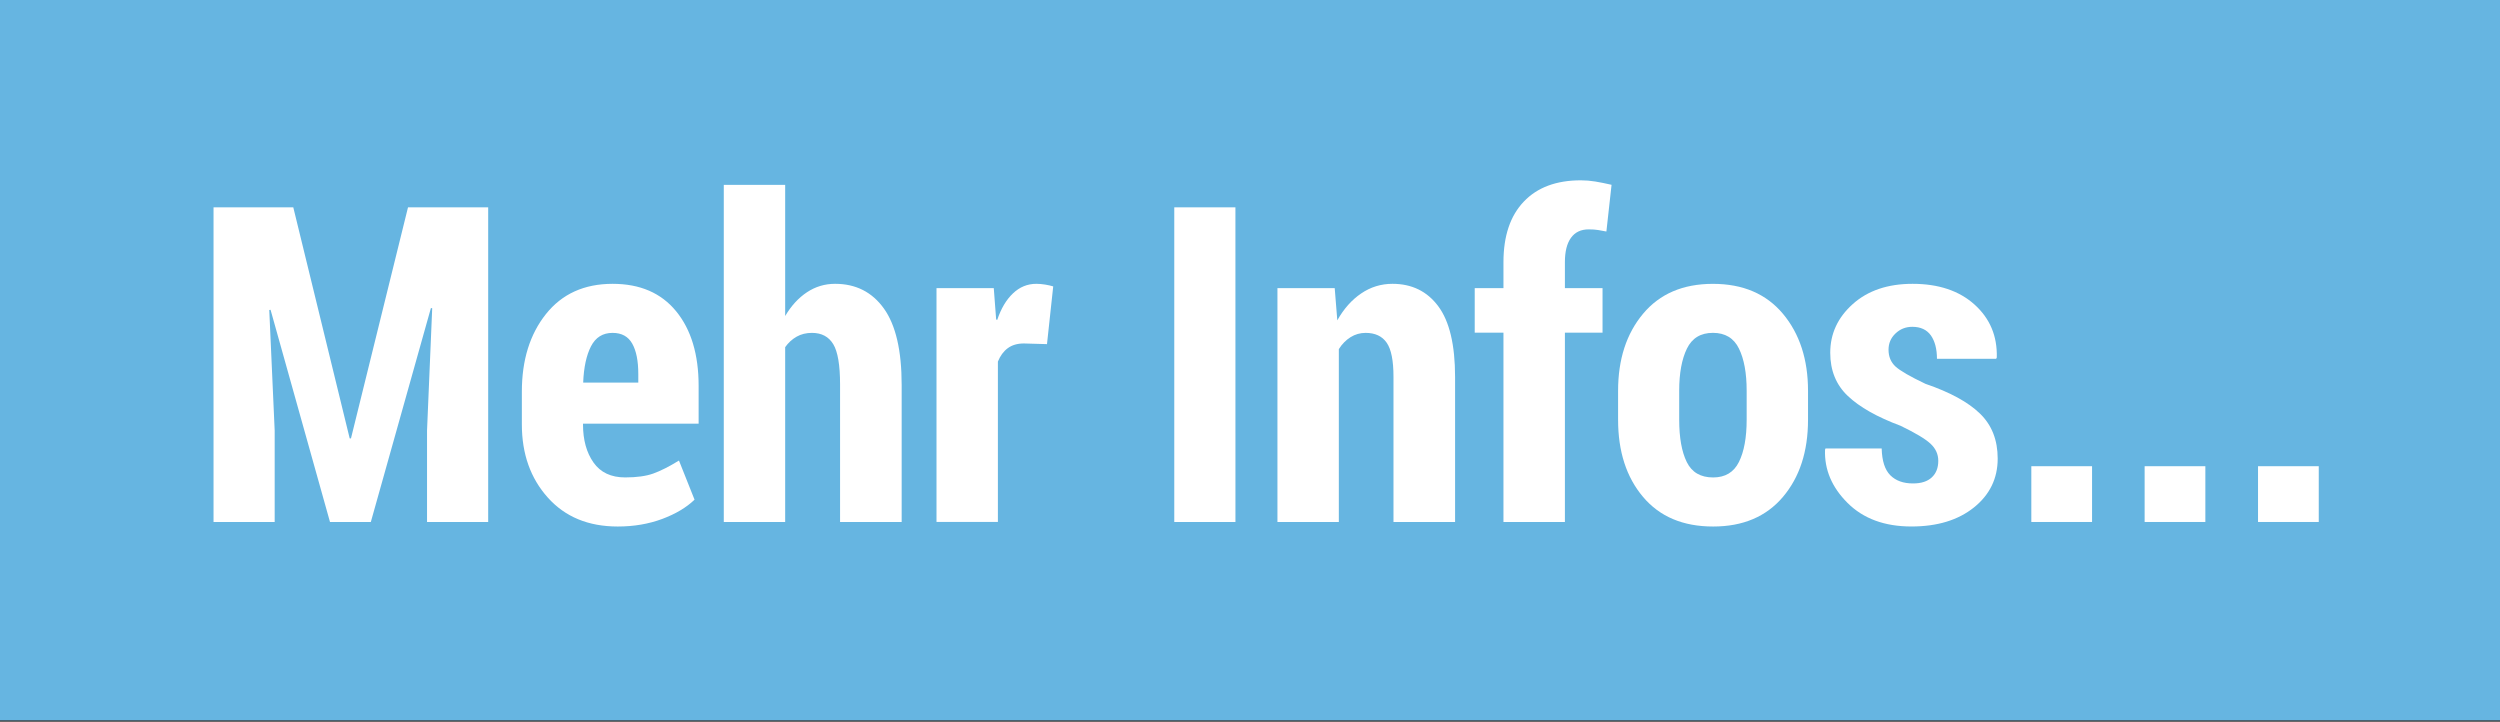 <?xml version="1.0" encoding="utf-8"?>
<!-- Generator: Adobe Illustrator 15.0.0, SVG Export Plug-In . SVG Version: 6.00 Build 0)  -->
<!DOCTYPE svg PUBLIC "-//W3C//DTD SVG 1.1//EN" "http://www.w3.org/Graphics/SVG/1.1/DTD/svg11.dtd">
<svg version="1.1" id="Ebene_1" xmlns="http://www.w3.org/2000/svg" xmlns:xlink="http://www.w3.org/1999/xlink" x="0px" y="0px"
	 width="83.16px" height="24.008px" viewBox="0 0 83.16 24.008" enable-background="new 0 0 83.16 24.008" xml:space="preserve">
<rect x="0" y="0" width="83.16" height="24.008" fill="#333333" stroke="none"/>
<rect fill="#66B5E1" width="83.16" height="23.962"/>
<g>
	<path fill="#FFFFFF" d="M9.756,6.897l1.876,7.685h0.043l1.897-7.685h2.667v10.466h-2.034v-3.041l0.172-4.068l-0.043-0.007
		l-1.999,7.117h-1.358L9,10.305l-0.043,0.007l0.18,4.011v3.041H7.103V6.897H9.756z"/>
	<path fill="#FFFFFF" d="M20.55,17.514c-0.978,0-1.754-0.321-2.329-0.964c-0.575-0.643-0.862-1.452-0.862-2.431v-1.091
		c0-1.05,0.267-1.91,0.801-2.581c0.535-0.671,1.273-1.006,2.218-1.006c0.911,0,1.615,0.304,2.113,0.913
		c0.499,0.609,0.748,1.438,0.748,2.486v1.252h-3.846v0.027c0,0.514,0.116,0.936,0.349,1.266c0.232,0.33,0.583,0.496,1.053,0.496
		c0.383,0,0.695-0.043,0.935-0.129c0.239-0.086,0.524-0.229,0.855-0.432l0.518,1.301c-0.269,0.26-0.627,0.473-1.075,0.641
		C21.579,17.429,21.086,17.514,20.55,17.514z M20.377,11.073c-0.326,0-0.565,0.149-0.719,0.448c-0.153,0.299-0.24,0.701-0.259,1.206
		h1.833v-0.289c0-0.433-0.067-0.769-0.201-1.007C20.897,11.192,20.679,11.073,20.377,11.073z"/>
	<path fill="#FFFFFF" d="M26.118,10.512c0.201-0.34,0.443-0.604,0.726-0.791c0.282-0.187,0.594-0.28,0.934-0.28
		c0.69,0,1.232,0.274,1.625,0.823c0.393,0.549,0.59,1.396,0.59,2.54v4.559h-2.049v-4.577c0-0.643-0.076-1.089-0.227-1.338
		s-0.387-0.375-0.708-0.375c-0.192,0-0.362,0.042-0.51,0.126s-0.276,0.2-0.381,0.349v5.815h-2.042V6.149h2.042V10.512z"/>
	<path fill="#FFFFFF" d="M34.827,11.447l-0.77-0.022c-0.216,0-0.394,0.053-0.536,0.158c-0.141,0.105-0.25,0.254-0.327,0.445v5.334
		h-2.042V9.585h1.905l0.079,1.042l0.036,0.014c0.125-0.374,0.298-0.667,0.521-0.88c0.223-0.213,0.482-0.32,0.78-0.32
		c0.091,0,0.188,0.008,0.291,0.025c0.103,0.017,0.193,0.037,0.27,0.061L34.827,11.447z"/>
	<path fill="#FFFFFF" d="M41.096,17.363h-2.035V6.897h2.034L41.096,17.363L41.096,17.363z"/>
	<path fill="#FFFFFF" d="M44.398,9.585l0.086,1.071c0.215-0.384,0.48-0.682,0.795-0.895c0.313-0.213,0.66-0.32,1.039-0.32
		c0.646,0,1.156,0.249,1.526,0.748c0.371,0.499,0.558,1.282,0.558,2.352v4.822h-2.049v-4.829c0-0.537-0.074-0.915-0.226-1.133
		c-0.151-0.219-0.386-0.328-0.701-0.328c-0.182,0-0.35,0.048-0.503,0.144c-0.152,0.096-0.283,0.228-0.388,0.396v5.75h-2.042V9.585
		H44.398z"/>
	<path fill="#FFFFFF" d="M50.011,17.363v-6.297h-0.956V9.585h0.956V8.722c0-0.872,0.226-1.544,0.677-2.016
		c0.448-0.472,1.082-0.708,1.896-0.708c0.157,0,0.315,0.013,0.476,0.039c0.157,0.026,0.342,0.063,0.547,0.11l-0.172,1.554
		c-0.097-0.019-0.189-0.036-0.277-0.05c-0.088-0.015-0.193-0.021-0.312-0.021c-0.26,0-0.455,0.094-0.59,0.282
		s-0.201,0.457-0.201,0.804v0.869h1.252v1.481h-1.252v6.297H50.011z"/>
	<path fill="#FFFFFF" d="M53.824,13c0-1.044,0.275-1.898,0.83-2.562c0.554-0.664,1.328-0.996,2.324-0.996
		c0.998,0,1.773,0.332,2.33,0.996c0.555,0.664,0.834,1.518,0.834,2.562v0.963c0,1.056-0.279,1.91-0.834,2.566
		c-0.557,0.657-1.33,0.985-2.322,0.985c-1.002,0-1.778-0.328-2.332-0.985c-0.555-0.656-0.83-1.512-0.83-2.566V13z M55.857,13.96
		c0,0.601,0.084,1.069,0.252,1.41c0.168,0.342,0.461,0.512,0.877,0.512c0.402,0,0.688-0.172,0.858-0.515
		c0.171-0.344,0.257-0.812,0.257-1.407v-0.965c0-0.586-0.086-1.053-0.257-1.401c-0.17-0.348-0.459-0.522-0.866-0.522
		c-0.406,0-0.695,0.175-0.865,0.526c-0.17,0.35-0.256,0.816-0.256,1.396V13.96z"/>
	<path fill="#FFFFFF" d="M64.475,15.33c0-0.222-0.087-0.412-0.26-0.572c-0.172-0.16-0.503-0.357-0.992-0.594
		c-0.781-0.291-1.365-0.621-1.756-0.992c-0.391-0.369-0.586-0.849-0.586-1.438c0-0.633,0.25-1.173,0.751-1.621
		c0.501-0.448,1.163-0.672,1.987-0.672c0.863,0,1.551,0.23,2.062,0.69s0.76,1.047,0.74,1.761L66.4,11.935h-1.969
		c0-0.326-0.068-0.584-0.201-0.776c-0.136-0.191-0.342-0.288-0.619-0.288c-0.221,0-0.406,0.075-0.561,0.223s-0.23,0.328-0.23,0.539
		c0,0.23,0.078,0.416,0.23,0.557c0.153,0.141,0.486,0.334,0.999,0.578c0.813,0.278,1.418,0.606,1.812,0.989
		c0.394,0.381,0.59,0.879,0.59,1.498c0,0.66-0.264,1.203-0.79,1.625c-0.527,0.422-1.22,0.633-2.078,0.633
		c-0.896,0-1.604-0.262-2.127-0.784s-0.772-1.111-0.748-1.769l0.015-0.043h1.869c0.01,0.412,0.105,0.709,0.287,0.892
		c0.184,0.183,0.434,0.272,0.755,0.272c0.272,0,0.481-0.066,0.625-0.201C64.402,15.748,64.475,15.563,64.475,15.33z"/>
	<path fill="#FFFFFF" d="M69.59,17.363h-2.02v-1.855h2.02V17.363z"/>
	<path fill="#FFFFFF" d="M73.359,17.363h-2.02v-1.855h2.02V17.363z"/>
	<path fill="#FFFFFF" d="M77.131,17.363h-2.02v-1.855h2.02V17.363z"/>
</g>
</svg>
